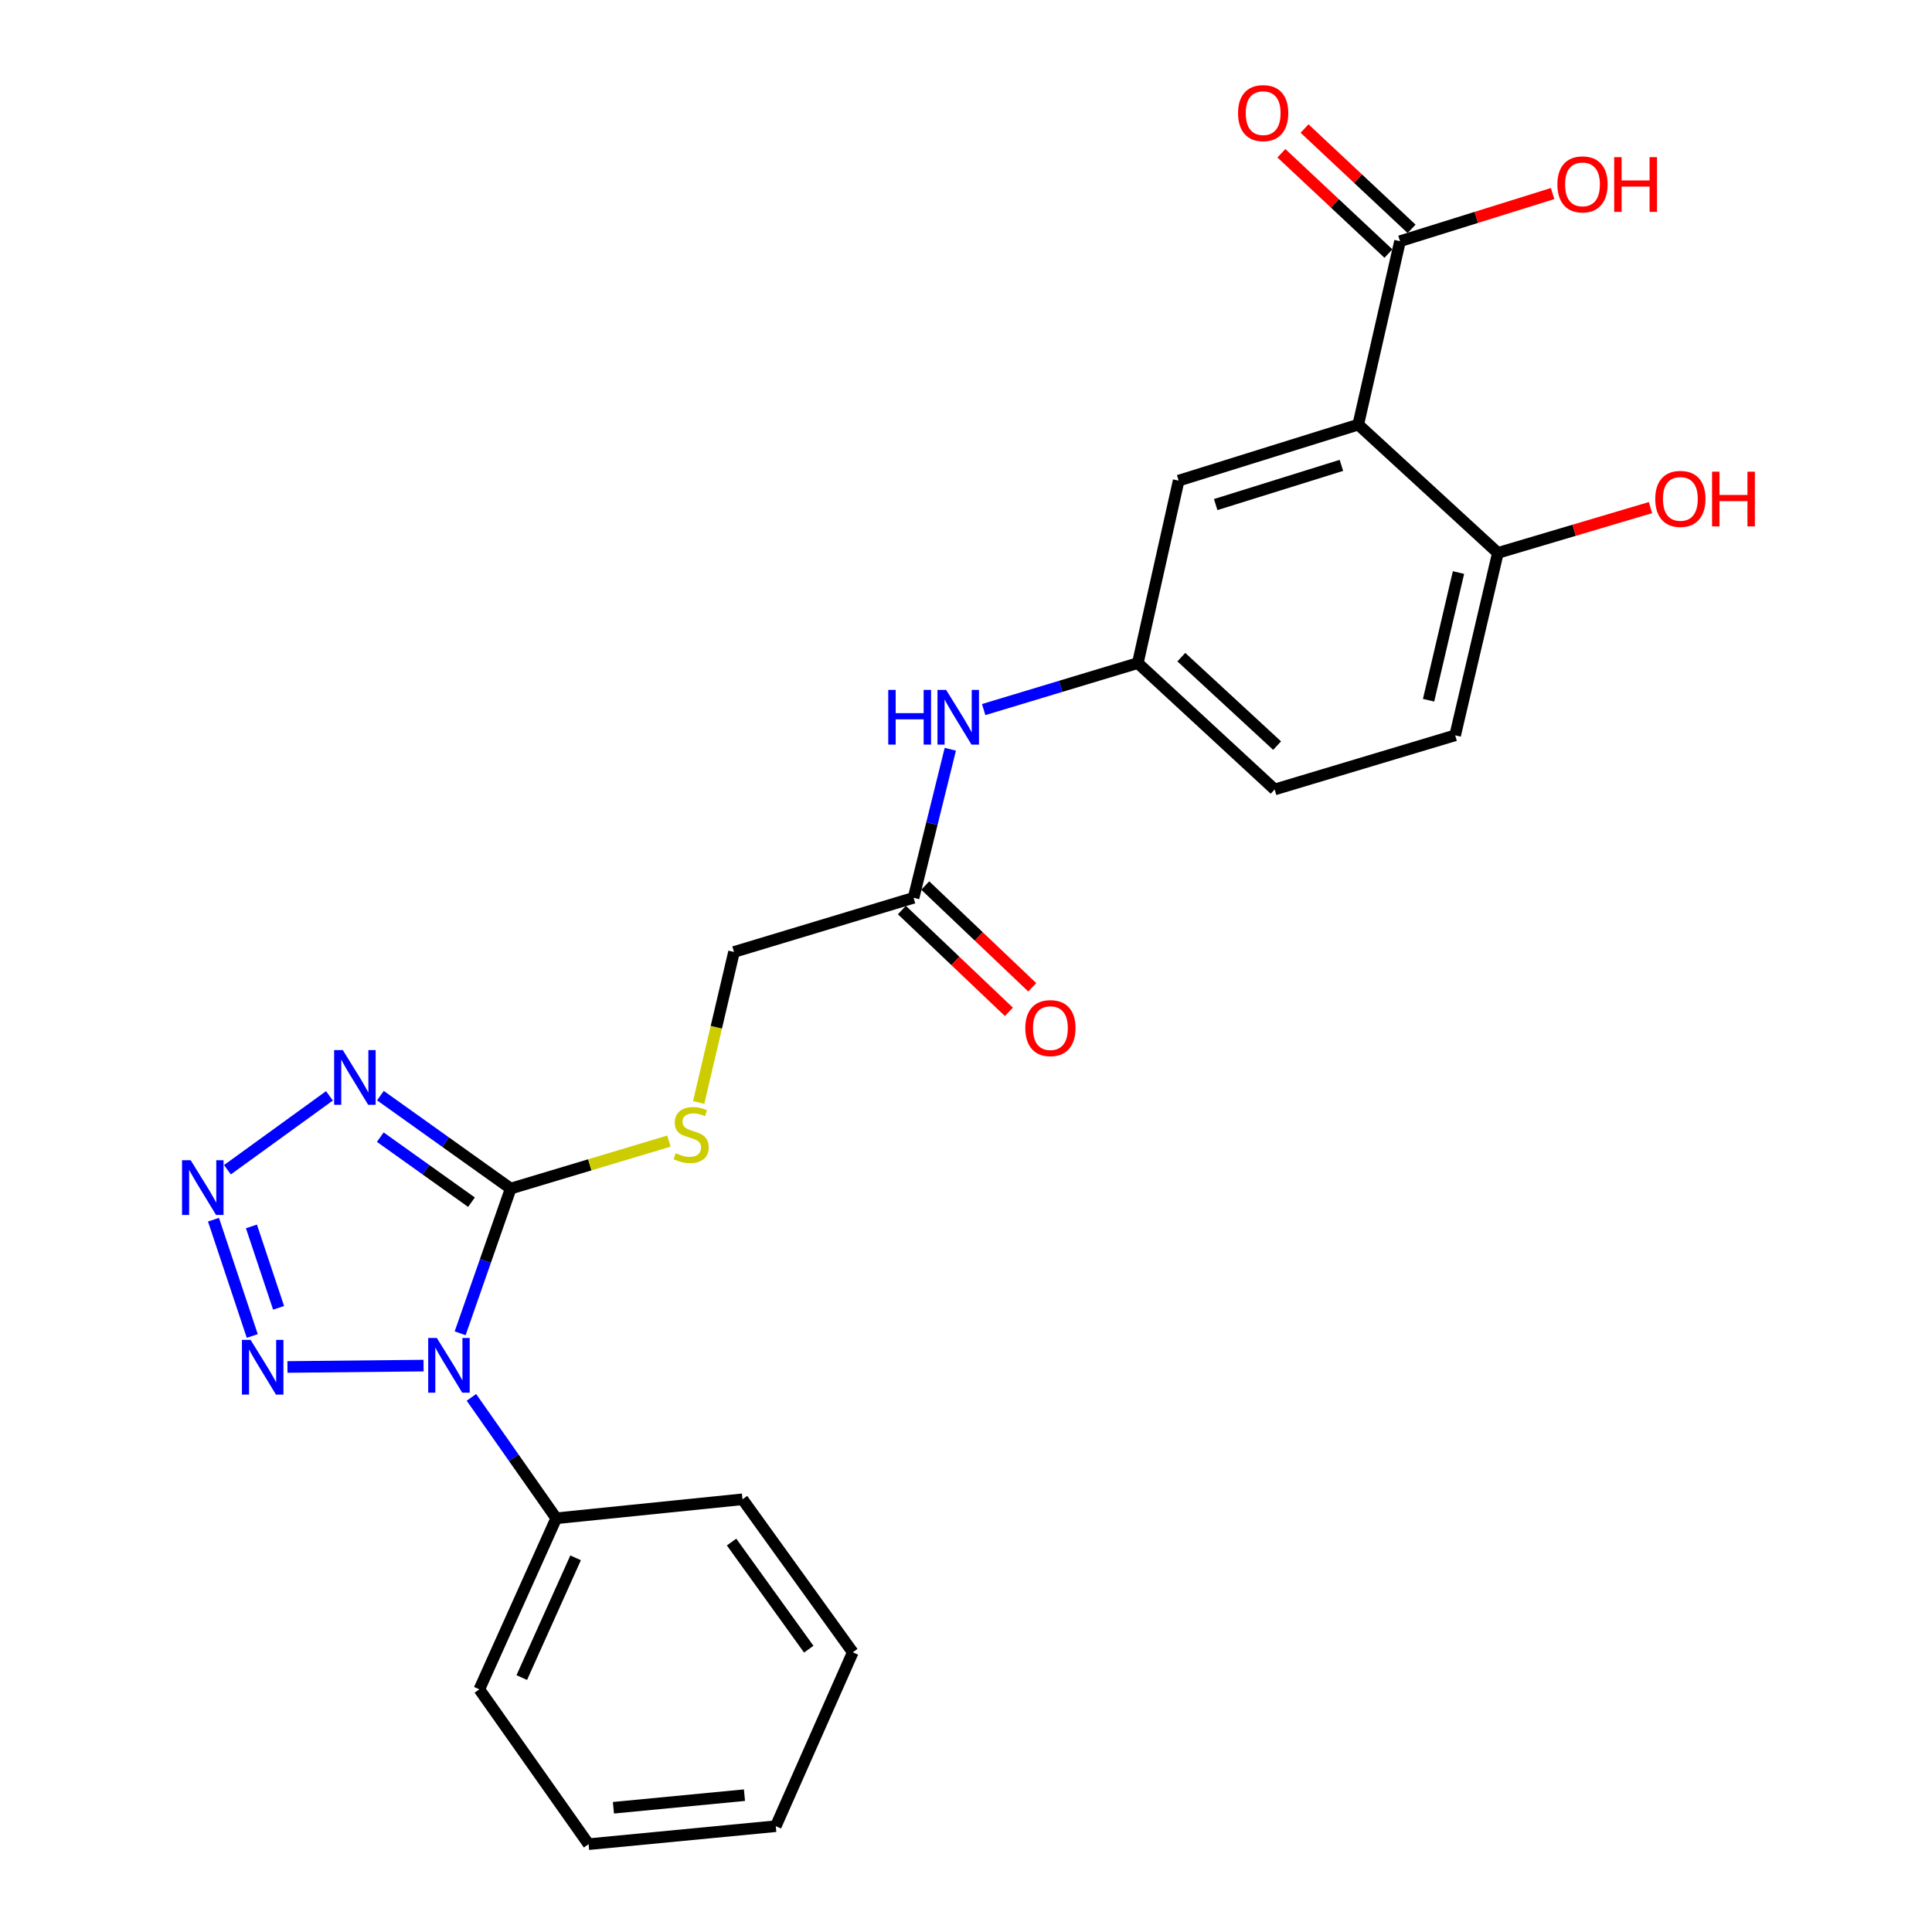 <?xml version='1.0' encoding='iso-8859-1'?>
<svg version='1.1' baseProfile='full'
              xmlns='http://www.w3.org/2000/svg'
                      xmlns:rdkit='http://www.rdkit.org/xml'
                      xmlns:xlink='http://www.w3.org/1999/xlink'
                  xml:space='preserve'
width='1000px' height='1000px' viewBox='0 0 1000 1000'>
<!-- END OF HEADER -->
<rect style='opacity:1.0;fill:#FFFFFF;stroke:none' width='1000' height='1000' x='0' y='0'> </rect>
<path class='bond-0' d='M 238.17,690.116 L 251.251,652.655' style='fill:none;fill-rule:evenodd;stroke:#0000FF;stroke-width:6px;stroke-linecap:butt;stroke-linejoin:miter;stroke-opacity:1' />
<path class='bond-0' d='M 251.251,652.655 L 264.332,615.195' style='fill:none;fill-rule:evenodd;stroke:#000000;stroke-width:6px;stroke-linecap:butt;stroke-linejoin:miter;stroke-opacity:1' />
<path class='bond-3' d='M 219.229,706.831 L 148.788,707.543' style='fill:none;fill-rule:evenodd;stroke:#0000FF;stroke-width:6px;stroke-linecap:butt;stroke-linejoin:miter;stroke-opacity:1' />
<path class='bond-10' d='M 244.008,723.276 L 265.957,754.568' style='fill:none;fill-rule:evenodd;stroke:#0000FF;stroke-width:6px;stroke-linecap:butt;stroke-linejoin:miter;stroke-opacity:1' />
<path class='bond-10' d='M 265.957,754.568 L 287.907,785.859' style='fill:none;fill-rule:evenodd;stroke:#000000;stroke-width:6px;stroke-linecap:butt;stroke-linejoin:miter;stroke-opacity:1' />
<path class='bond-1' d='M 264.332,615.195 L 230.619,591.147' style='fill:none;fill-rule:evenodd;stroke:#000000;stroke-width:6px;stroke-linecap:butt;stroke-linejoin:miter;stroke-opacity:1' />
<path class='bond-1' d='M 230.619,591.147 L 196.907,567.099' style='fill:none;fill-rule:evenodd;stroke:#0000FF;stroke-width:6px;stroke-linecap:butt;stroke-linejoin:miter;stroke-opacity:1' />
<path class='bond-1' d='M 244.035,622.256 L 220.436,605.422' style='fill:none;fill-rule:evenodd;stroke:#000000;stroke-width:6px;stroke-linecap:butt;stroke-linejoin:miter;stroke-opacity:1' />
<path class='bond-1' d='M 220.436,605.422 L 196.838,588.588' style='fill:none;fill-rule:evenodd;stroke:#0000FF;stroke-width:6px;stroke-linecap:butt;stroke-linejoin:miter;stroke-opacity:1' />
<path class='bond-6' d='M 264.332,615.195 L 305.279,602.914' style='fill:none;fill-rule:evenodd;stroke:#000000;stroke-width:6px;stroke-linecap:butt;stroke-linejoin:miter;stroke-opacity:1' />
<path class='bond-6' d='M 305.279,602.914 L 346.226,590.633' style='fill:none;fill-rule:evenodd;stroke:#CCCC00;stroke-width:6px;stroke-linecap:butt;stroke-linejoin:miter;stroke-opacity:1' />
<path class='bond-25' d='M 170.52,567.211 L 117.722,605.453' style='fill:none;fill-rule:evenodd;stroke:#0000FF;stroke-width:6px;stroke-linecap:butt;stroke-linejoin:miter;stroke-opacity:1' />
<path class='bond-2' d='M 110.498,631.309 L 130.573,691.5' style='fill:none;fill-rule:evenodd;stroke:#0000FF;stroke-width:6px;stroke-linecap:butt;stroke-linejoin:miter;stroke-opacity:1' />
<path class='bond-2' d='M 130.144,634.79 L 144.196,676.924' style='fill:none;fill-rule:evenodd;stroke:#0000FF;stroke-width:6px;stroke-linecap:butt;stroke-linejoin:miter;stroke-opacity:1' />
<path class='bond-4' d='M 703.027,219.782 L 610.073,248.773' style='fill:none;fill-rule:evenodd;stroke:#000000;stroke-width:6px;stroke-linecap:butt;stroke-linejoin:miter;stroke-opacity:1' />
<path class='bond-4' d='M 694.305,240.87 L 629.237,261.164' style='fill:none;fill-rule:evenodd;stroke:#000000;stroke-width:6px;stroke-linecap:butt;stroke-linejoin:miter;stroke-opacity:1' />
<path class='bond-5' d='M 703.027,219.782 L 724.644,124.85' style='fill:none;fill-rule:evenodd;stroke:#000000;stroke-width:6px;stroke-linecap:butt;stroke-linejoin:miter;stroke-opacity:1' />
<path class='bond-27' d='M 703.027,219.782 L 775.301,286.181' style='fill:none;fill-rule:evenodd;stroke:#000000;stroke-width:6px;stroke-linecap:butt;stroke-linejoin:miter;stroke-opacity:1' />
<path class='bond-13' d='M 730.639,118.452 L 702.937,92.491' style='fill:none;fill-rule:evenodd;stroke:#000000;stroke-width:6px;stroke-linecap:butt;stroke-linejoin:miter;stroke-opacity:1' />
<path class='bond-13' d='M 702.937,92.491 L 675.235,66.53' style='fill:none;fill-rule:evenodd;stroke:#FF0000;stroke-width:6px;stroke-linecap:butt;stroke-linejoin:miter;stroke-opacity:1' />
<path class='bond-13' d='M 718.649,131.247 L 690.946,105.286' style='fill:none;fill-rule:evenodd;stroke:#000000;stroke-width:6px;stroke-linecap:butt;stroke-linejoin:miter;stroke-opacity:1' />
<path class='bond-13' d='M 690.946,105.286 L 663.244,79.325' style='fill:none;fill-rule:evenodd;stroke:#FF0000;stroke-width:6px;stroke-linecap:butt;stroke-linejoin:miter;stroke-opacity:1' />
<path class='bond-17' d='M 724.644,124.85 L 764.135,112.517' style='fill:none;fill-rule:evenodd;stroke:#000000;stroke-width:6px;stroke-linecap:butt;stroke-linejoin:miter;stroke-opacity:1' />
<path class='bond-17' d='M 764.135,112.517 L 803.625,100.184' style='fill:none;fill-rule:evenodd;stroke:#FF0000;stroke-width:6px;stroke-linecap:butt;stroke-linejoin:miter;stroke-opacity:1' />
<path class='bond-15' d='M 361.629,570.633 L 370.773,531.683' style='fill:none;fill-rule:evenodd;stroke:#CCCC00;stroke-width:6px;stroke-linecap:butt;stroke-linejoin:miter;stroke-opacity:1' />
<path class='bond-15' d='M 370.773,531.683 L 379.917,492.733' style='fill:none;fill-rule:evenodd;stroke:#000000;stroke-width:6px;stroke-linecap:butt;stroke-linejoin:miter;stroke-opacity:1' />
<path class='bond-7' d='M 775.301,286.181 L 753.187,380.597' style='fill:none;fill-rule:evenodd;stroke:#000000;stroke-width:6px;stroke-linecap:butt;stroke-linejoin:miter;stroke-opacity:1' />
<path class='bond-7' d='M 754.911,296.345 L 739.431,362.436' style='fill:none;fill-rule:evenodd;stroke:#000000;stroke-width:6px;stroke-linecap:butt;stroke-linejoin:miter;stroke-opacity:1' />
<path class='bond-19' d='M 775.301,286.181 L 814.796,274.458' style='fill:none;fill-rule:evenodd;stroke:#000000;stroke-width:6px;stroke-linecap:butt;stroke-linejoin:miter;stroke-opacity:1' />
<path class='bond-19' d='M 814.796,274.458 L 854.292,262.734' style='fill:none;fill-rule:evenodd;stroke:#FF0000;stroke-width:6px;stroke-linecap:butt;stroke-linejoin:miter;stroke-opacity:1' />
<path class='bond-8' d='M 472.862,464.697 L 379.917,492.733' style='fill:none;fill-rule:evenodd;stroke:#000000;stroke-width:6px;stroke-linecap:butt;stroke-linejoin:miter;stroke-opacity:1' />
<path class='bond-11' d='M 472.862,464.697 L 482.371,426.254' style='fill:none;fill-rule:evenodd;stroke:#000000;stroke-width:6px;stroke-linecap:butt;stroke-linejoin:miter;stroke-opacity:1' />
<path class='bond-11' d='M 482.371,426.254 L 491.88,387.812' style='fill:none;fill-rule:evenodd;stroke:#0000FF;stroke-width:6px;stroke-linecap:butt;stroke-linejoin:miter;stroke-opacity:1' />
<path class='bond-14' d='M 466.819,471.049 L 494.513,497.391' style='fill:none;fill-rule:evenodd;stroke:#000000;stroke-width:6px;stroke-linecap:butt;stroke-linejoin:miter;stroke-opacity:1' />
<path class='bond-14' d='M 494.513,497.391 L 522.207,523.733' style='fill:none;fill-rule:evenodd;stroke:#FF0000;stroke-width:6px;stroke-linecap:butt;stroke-linejoin:miter;stroke-opacity:1' />
<path class='bond-14' d='M 478.904,458.344 L 506.598,484.686' style='fill:none;fill-rule:evenodd;stroke:#000000;stroke-width:6px;stroke-linecap:butt;stroke-linejoin:miter;stroke-opacity:1' />
<path class='bond-14' d='M 506.598,484.686 L 534.292,511.027' style='fill:none;fill-rule:evenodd;stroke:#FF0000;stroke-width:6px;stroke-linecap:butt;stroke-linejoin:miter;stroke-opacity:1' />
<path class='bond-9' d='M 610.073,248.773 L 588.933,343.209' style='fill:none;fill-rule:evenodd;stroke:#000000;stroke-width:6px;stroke-linecap:butt;stroke-linejoin:miter;stroke-opacity:1' />
<path class='bond-20' d='M 287.907,785.859 L 248.102,874.401' style='fill:none;fill-rule:evenodd;stroke:#000000;stroke-width:6px;stroke-linecap:butt;stroke-linejoin:miter;stroke-opacity:1' />
<path class='bond-20' d='M 297.929,806.33 L 270.066,868.309' style='fill:none;fill-rule:evenodd;stroke:#000000;stroke-width:6px;stroke-linecap:butt;stroke-linejoin:miter;stroke-opacity:1' />
<path class='bond-21' d='M 287.907,785.859 L 384.32,776.03' style='fill:none;fill-rule:evenodd;stroke:#000000;stroke-width:6px;stroke-linecap:butt;stroke-linejoin:miter;stroke-opacity:1' />
<path class='bond-12' d='M 509.146,367.274 L 549.039,355.241' style='fill:none;fill-rule:evenodd;stroke:#0000FF;stroke-width:6px;stroke-linecap:butt;stroke-linejoin:miter;stroke-opacity:1' />
<path class='bond-12' d='M 549.039,355.241 L 588.933,343.209' style='fill:none;fill-rule:evenodd;stroke:#000000;stroke-width:6px;stroke-linecap:butt;stroke-linejoin:miter;stroke-opacity:1' />
<path class='bond-18' d='M 588.933,343.209 L 659.755,408.624' style='fill:none;fill-rule:evenodd;stroke:#000000;stroke-width:6px;stroke-linecap:butt;stroke-linejoin:miter;stroke-opacity:1' />
<path class='bond-18' d='M 611.454,340.14 L 661.029,385.93' style='fill:none;fill-rule:evenodd;stroke:#000000;stroke-width:6px;stroke-linecap:butt;stroke-linejoin:miter;stroke-opacity:1' />
<path class='bond-16' d='M 753.187,380.597 L 659.755,408.624' style='fill:none;fill-rule:evenodd;stroke:#000000;stroke-width:6px;stroke-linecap:butt;stroke-linejoin:miter;stroke-opacity:1' />
<path class='bond-23' d='M 248.102,874.401 L 304.653,954.545' style='fill:none;fill-rule:evenodd;stroke:#000000;stroke-width:6px;stroke-linecap:butt;stroke-linejoin:miter;stroke-opacity:1' />
<path class='bond-22' d='M 384.32,776.03 L 441.396,855.239' style='fill:none;fill-rule:evenodd;stroke:#000000;stroke-width:6px;stroke-linecap:butt;stroke-linejoin:miter;stroke-opacity:1' />
<path class='bond-22' d='M 378.655,798.162 L 418.608,853.609' style='fill:none;fill-rule:evenodd;stroke:#000000;stroke-width:6px;stroke-linecap:butt;stroke-linejoin:miter;stroke-opacity:1' />
<path class='bond-24' d='M 441.396,855.239 L 401.543,945.232' style='fill:none;fill-rule:evenodd;stroke:#000000;stroke-width:6px;stroke-linecap:butt;stroke-linejoin:miter;stroke-opacity:1' />
<path class='bond-26' d='M 304.653,954.545 L 401.543,945.232' style='fill:none;fill-rule:evenodd;stroke:#000000;stroke-width:6px;stroke-linecap:butt;stroke-linejoin:miter;stroke-opacity:1' />
<path class='bond-26' d='M 317.508,935.694 L 385.332,929.175' style='fill:none;fill-rule:evenodd;stroke:#000000;stroke-width:6px;stroke-linecap:butt;stroke-linejoin:miter;stroke-opacity:1' />
<path  class='atom-0' d='M 226.119 692.539
L 235.399 707.539
Q 236.319 709.019, 237.799 711.699
Q 239.279 714.379, 239.359 714.539
L 239.359 692.539
L 243.119 692.539
L 243.119 720.859
L 239.239 720.859
L 229.279 704.459
Q 228.119 702.539, 226.879 700.339
Q 225.679 698.139, 225.319 697.459
L 225.319 720.859
L 221.639 720.859
L 221.639 692.539
L 226.119 692.539
' fill='#0000FF'/>
<path  class='atom-2' d='M 177.431 543.511
L 186.711 558.511
Q 187.631 559.991, 189.111 562.671
Q 190.591 565.351, 190.671 565.511
L 190.671 543.511
L 194.431 543.511
L 194.431 571.831
L 190.551 571.831
L 180.591 555.431
Q 179.431 553.511, 178.191 551.311
Q 176.991 549.111, 176.631 548.431
L 176.631 571.831
L 172.951 571.831
L 172.951 543.511
L 177.431 543.511
' fill='#0000FF'/>
<path  class='atom-3' d='M 98.699 600.538
L 107.979 615.538
Q 108.899 617.018, 110.379 619.698
Q 111.859 622.378, 111.939 622.538
L 111.939 600.538
L 115.699 600.538
L 115.699 628.858
L 111.819 628.858
L 101.859 612.458
Q 100.699 610.538, 99.459 608.338
Q 98.259 606.138, 97.899 605.458
L 97.899 628.858
L 94.219 628.858
L 94.219 600.538
L 98.699 600.538
' fill='#0000FF'/>
<path  class='atom-4' d='M 129.706 693.513
L 138.986 708.513
Q 139.906 709.993, 141.386 712.673
Q 142.866 715.353, 142.946 715.513
L 142.946 693.513
L 146.706 693.513
L 146.706 721.833
L 142.826 721.833
L 132.866 705.433
Q 131.706 703.513, 130.466 701.313
Q 129.266 699.113, 128.906 698.433
L 128.906 721.833
L 125.226 721.833
L 125.226 693.513
L 129.706 693.513
' fill='#0000FF'/>
<path  class='atom-7' d='M 349.745 596.898
Q 350.065 597.018, 351.385 597.578
Q 352.705 598.138, 354.145 598.498
Q 355.625 598.818, 357.065 598.818
Q 359.745 598.818, 361.305 597.538
Q 362.865 596.218, 362.865 593.938
Q 362.865 592.378, 362.065 591.418
Q 361.305 590.458, 360.105 589.938
Q 358.905 589.418, 356.905 588.818
Q 354.385 588.058, 352.865 587.338
Q 351.385 586.618, 350.305 585.098
Q 349.265 583.578, 349.265 581.018
Q 349.265 577.458, 351.665 575.258
Q 354.105 573.058, 358.905 573.058
Q 362.185 573.058, 365.905 574.618
L 364.985 577.698
Q 361.585 576.298, 359.025 576.298
Q 356.265 576.298, 354.745 577.458
Q 353.225 578.578, 353.265 580.538
Q 353.265 582.058, 354.025 582.978
Q 354.825 583.898, 355.945 584.418
Q 357.105 584.938, 359.025 585.538
Q 361.585 586.338, 363.105 587.138
Q 364.625 587.938, 365.705 589.578
Q 366.825 591.178, 366.825 593.938
Q 366.825 597.858, 364.185 599.978
Q 361.585 602.058, 357.225 602.058
Q 354.705 602.058, 352.785 601.498
Q 350.905 600.978, 348.665 600.058
L 349.745 596.898
' fill='#CCCC00'/>
<path  class='atom-12' d='M 459.758 357.085
L 463.598 357.085
L 463.598 369.125
L 478.078 369.125
L 478.078 357.085
L 481.918 357.085
L 481.918 385.405
L 478.078 385.405
L 478.078 372.325
L 463.598 372.325
L 463.598 385.405
L 459.758 385.405
L 459.758 357.085
' fill='#0000FF'/>
<path  class='atom-12' d='M 489.718 357.085
L 498.998 372.085
Q 499.918 373.565, 501.398 376.245
Q 502.878 378.925, 502.958 379.085
L 502.958 357.085
L 506.718 357.085
L 506.718 385.405
L 502.838 385.405
L 492.878 369.005
Q 491.718 367.085, 490.478 364.885
Q 489.278 362.685, 488.918 362.005
L 488.918 385.405
L 485.238 385.405
L 485.238 357.085
L 489.718 357.085
' fill='#0000FF'/>
<path  class='atom-14' d='M 640.813 58.55
Q 640.813 51.75, 644.173 47.95
Q 647.533 44.15, 653.813 44.15
Q 660.093 44.15, 663.453 47.95
Q 666.813 51.75, 666.813 58.55
Q 666.813 65.43, 663.413 69.35
Q 660.013 73.23, 653.813 73.23
Q 647.573 73.23, 644.173 69.35
Q 640.813 65.47, 640.813 58.55
M 653.813 70.03
Q 658.133 70.03, 660.453 67.15
Q 662.813 64.23, 662.813 58.55
Q 662.813 52.99, 660.453 50.19
Q 658.133 47.35, 653.813 47.35
Q 649.493 47.35, 647.133 50.15
Q 644.813 52.95, 644.813 58.55
Q 644.813 64.27, 647.133 67.15
Q 649.493 70.03, 653.813 70.03
' fill='#FF0000'/>
<path  class='atom-15' d='M 530.693 532.15
Q 530.693 525.35, 534.053 521.55
Q 537.413 517.75, 543.693 517.75
Q 549.973 517.75, 553.333 521.55
Q 556.693 525.35, 556.693 532.15
Q 556.693 539.03, 553.293 542.95
Q 549.893 546.83, 543.693 546.83
Q 537.453 546.83, 534.053 542.95
Q 530.693 539.07, 530.693 532.15
M 543.693 543.63
Q 548.013 543.63, 550.333 540.75
Q 552.693 537.83, 552.693 532.15
Q 552.693 526.59, 550.333 523.79
Q 548.013 520.95, 543.693 520.95
Q 539.373 520.95, 537.013 523.75
Q 534.693 526.55, 534.693 532.15
Q 534.693 537.87, 537.013 540.75
Q 539.373 543.63, 543.693 543.63
' fill='#FF0000'/>
<path  class='atom-18' d='M 806.099 95.432
Q 806.099 88.632, 809.459 84.832
Q 812.819 81.032, 819.099 81.032
Q 825.379 81.032, 828.739 84.832
Q 832.099 88.632, 832.099 95.432
Q 832.099 102.312, 828.699 106.232
Q 825.299 110.112, 819.099 110.112
Q 812.859 110.112, 809.459 106.232
Q 806.099 102.352, 806.099 95.432
M 819.099 106.912
Q 823.419 106.912, 825.739 104.032
Q 828.099 101.112, 828.099 95.432
Q 828.099 89.872, 825.739 87.072
Q 823.419 84.232, 819.099 84.232
Q 814.779 84.232, 812.419 87.032
Q 810.099 89.832, 810.099 95.432
Q 810.099 101.152, 812.419 104.032
Q 814.779 106.912, 819.099 106.912
' fill='#FF0000'/>
<path  class='atom-18' d='M 835.499 81.352
L 839.339 81.352
L 839.339 93.392
L 853.819 93.392
L 853.819 81.352
L 857.659 81.352
L 857.659 109.672
L 853.819 109.672
L 853.819 96.592
L 839.339 96.592
L 839.339 109.672
L 835.499 109.672
L 835.499 81.352
' fill='#FF0000'/>
<path  class='atom-20' d='M 856.756 258.225
Q 856.756 251.425, 860.116 247.625
Q 863.476 243.825, 869.756 243.825
Q 876.036 243.825, 879.396 247.625
Q 882.756 251.425, 882.756 258.225
Q 882.756 265.105, 879.356 269.025
Q 875.956 272.905, 869.756 272.905
Q 863.516 272.905, 860.116 269.025
Q 856.756 265.145, 856.756 258.225
M 869.756 269.705
Q 874.076 269.705, 876.396 266.825
Q 878.756 263.905, 878.756 258.225
Q 878.756 252.665, 876.396 249.865
Q 874.076 247.025, 869.756 247.025
Q 865.436 247.025, 863.076 249.825
Q 860.756 252.625, 860.756 258.225
Q 860.756 263.945, 863.076 266.825
Q 865.436 269.705, 869.756 269.705
' fill='#FF0000'/>
<path  class='atom-20' d='M 886.156 244.145
L 889.996 244.145
L 889.996 256.185
L 904.476 256.185
L 904.476 244.145
L 908.316 244.145
L 908.316 272.465
L 904.476 272.465
L 904.476 259.385
L 889.996 259.385
L 889.996 272.465
L 886.156 272.465
L 886.156 244.145
' fill='#FF0000'/>
</svg>
